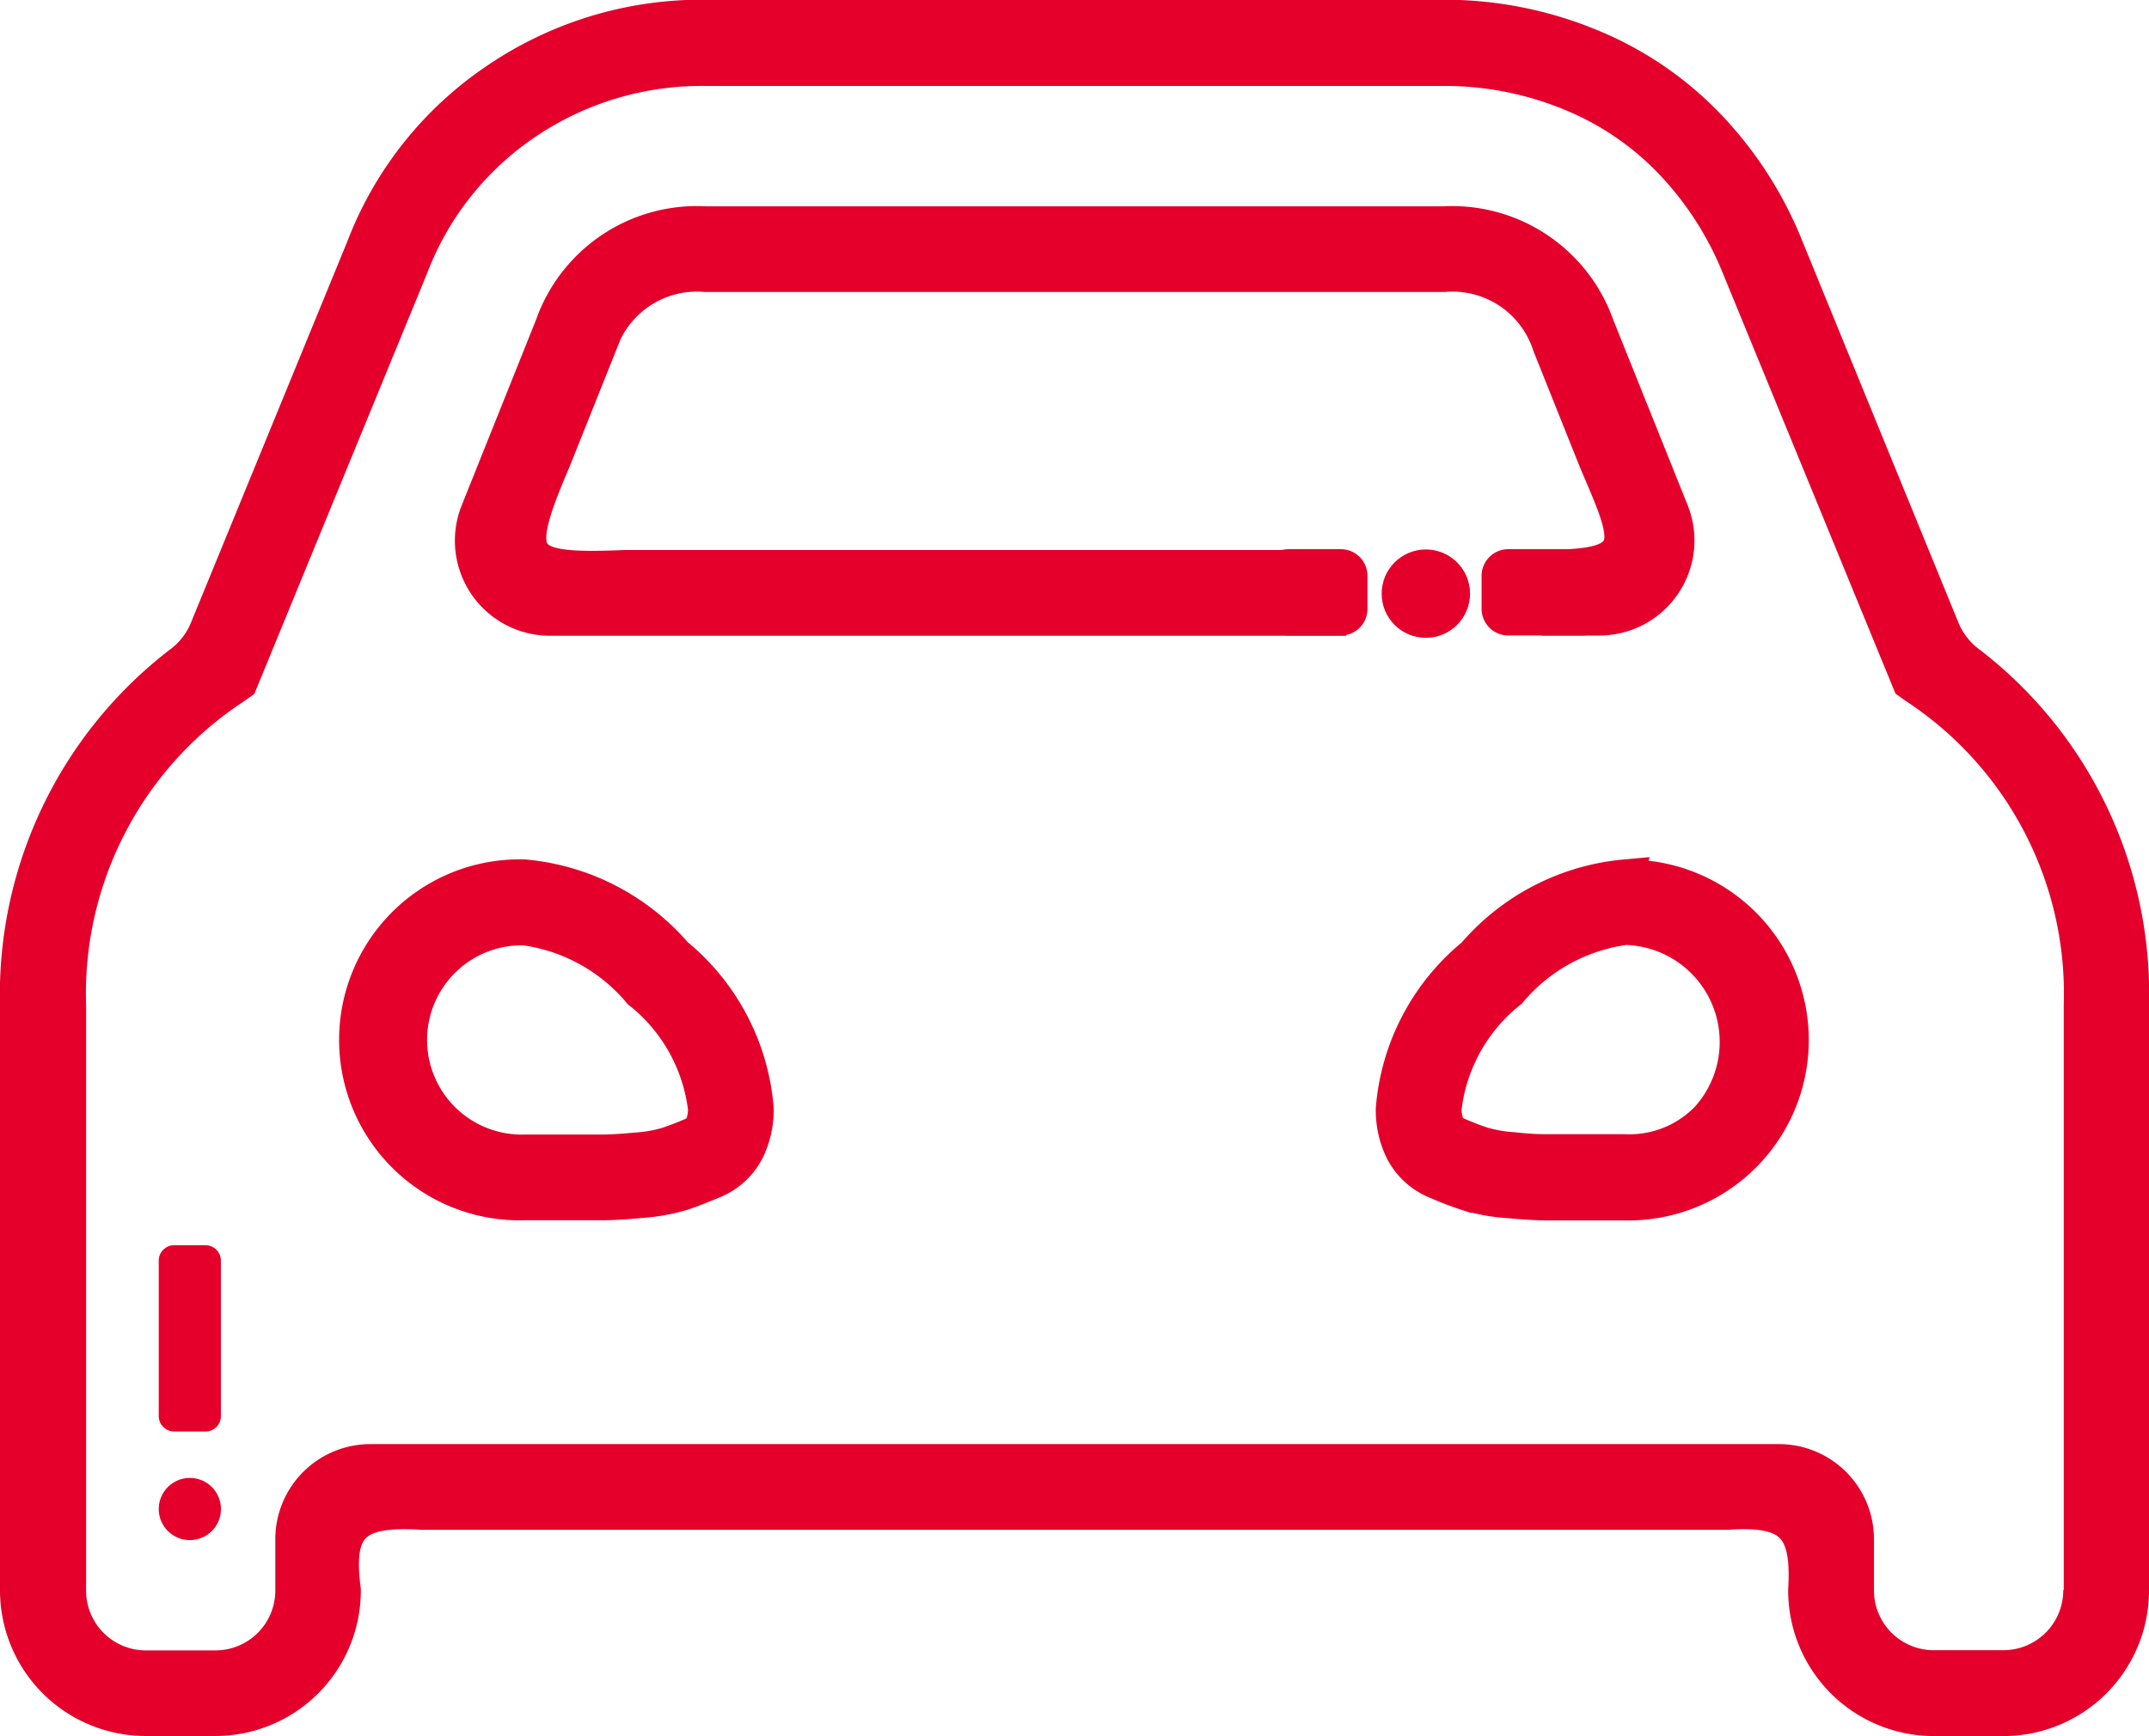<svg xmlns="http://www.w3.org/2000/svg" width="30.879" height="24.953" viewBox="0 0 30.879 24.953">
  <g id="icon-17" transform="translate(-5.93 -27.26)">
    <g id="Grupo_1903" data-name="Grupo 1903" transform="translate(6.18 27.51)">
      <circle id="Elipse_285" data-name="Elipse 285" cx="0.385" cy="0.385" r="0.385" transform="translate(19.853 7.897)" fill="#e4002b" stroke="#e4002b" stroke-width="0.5"/>
      <g id="Grupo_1902" data-name="Grupo 1902">
        <g id="Grupo_1901" data-name="Grupo 1901">
          <path id="Trazado_2978" data-name="Trazado 2978" d="M47.658,51.492h11.1c-.079-.245-.159-.489-.238-.732H48.739c-1.521.062-1.66-.079-1.036-1.53l.669-1.673a1.469,1.469,0,0,1,1.512-1.006H60.509a1.467,1.467,0,0,1,1.512,1.006l.669,1.673c.5,1.171.711,1.556-.834,1.522a3.787,3.787,0,0,1,.246.737l.635,0a1.116,1.116,0,0,0,1.036-1.53L62.7,47.285a2.206,2.206,0,0,0-2.193-1.465H49.886a2.2,2.2,0,0,0-2.193,1.465l-1.072,2.677A1.116,1.116,0,0,0,47.658,51.492Z" transform="translate(-40.005 -42.855)" fill="#e4002b" stroke="#e4002b" stroke-width="0.5"/>
          <path id="Trazado_2979" data-name="Trazado 2979" d="M34.2,36.777a1.158,1.158,0,0,1-.356-.462L31.6,30.828a5.45,5.45,0,0,0-1.125-1.754,4.919,4.919,0,0,0-1.734-1.168,5.48,5.48,0,0,0-2.052-.4H16.061a5.227,5.227,0,0,0-2.984.9,5.1,5.1,0,0,0-1.925,2.419L8.9,36.316a1.149,1.149,0,0,1-.356.463A6,6,0,0,0,6.18,41.711v8.4a1.844,1.844,0,0,0,1.849,1.849h.988a1.841,1.841,0,0,0,1.848-1.848c-.121-.915.141-1.176,1.116-1.116H30.758c.91-.06,1.172.2,1.116,1.116a1.844,1.844,0,0,0,1.849,1.849h.988a1.841,1.841,0,0,0,1.848-1.848v-8.4A5.988,5.988,0,0,0,34.2,36.777Zm1.627,13.333a1.111,1.111,0,0,1-1.116,1.117h-.988a1.109,1.109,0,0,1-1.116-1.116v-.732A1.116,1.116,0,0,0,31.5,48.265H11.252a1.116,1.116,0,0,0-1.116,1.116v.732A1.111,1.111,0,0,1,9.02,51.23H8.033a1.109,1.109,0,0,1-1.116-1.116v-8.4a5.277,5.277,0,0,1,2.377-4.581l.087-.062L11.833,31.1a4.394,4.394,0,0,1,1.655-2.084,4.516,4.516,0,0,1,2.575-.771H26.687a4.748,4.748,0,0,1,1.78.345,4.182,4.182,0,0,1,1.477.994A4.759,4.759,0,0,1,30.92,31.1l2.45,5.967.087.062a5.279,5.279,0,0,1,2.377,4.581v8.4Z" transform="translate(-6.18 -27.51)" fill="#e4002b" stroke="#e4002b" stroke-width="0.5"/>
          <path id="Trazado_2980" data-name="Trazado 2980" d="M131.591,103.79a3.242,3.242,0,0,0-2.17,1.122,3.188,3.188,0,0,0-1.161,2.209,1.311,1.311,0,0,0,.131.6.946.946,0,0,0,.492.45c.16.07.3.123.429.165a2.664,2.664,0,0,0,.607.11c.228.021.416.032.559.032h1.112a2.343,2.343,0,1,0,0-4.685Zm1.161,3.5a1.559,1.559,0,0,1-1.161.449h-1.112c-.083,0-.235,0-.492-.029a2.059,2.059,0,0,1-.444-.076c-.11-.036-.232-.083-.372-.144a.216.216,0,0,1-.125-.105.6.6,0,0,1-.053-.269,2.521,2.521,0,0,1,.939-1.682h0a2.621,2.621,0,0,1,1.66-.915,1.644,1.644,0,0,1,1.161,2.772Z" transform="translate(-108.491 -91.438)" fill="#e4002b" stroke="#e4002b" stroke-width="0.5"/>
          <path id="Trazado_2981" data-name="Trazado 2981" d="M39.043,103.79a2.344,2.344,0,1,0,0,4.686h1.112c.142,0,.33-.011.559-.032a2.779,2.779,0,0,0,.606-.11c.126-.042.267-.1.432-.167a.953.953,0,0,0,.492-.45,1.316,1.316,0,0,0,.131-.6,3.194,3.194,0,0,0-1.161-2.209A3.251,3.251,0,0,0,39.043,103.79Zm2.546,3.6a.234.234,0,0,1-.125.105c-.144.062-.266.108-.374.144a2.013,2.013,0,0,1-.442.076c-.257.024-.41.029-.491.029H39.045a1.61,1.61,0,1,1,0-3.219,2.625,2.625,0,0,1,1.66.917,2.524,2.524,0,0,1,.939,1.682A.62.62,0,0,1,41.589,107.39Z" transform="translate(-31.758 -91.438)" fill="#e4002b" stroke="#e4002b" stroke-width="0.5"/>
        </g>
      </g>
      <path id="Trazado_2982" data-name="Trazado 2982" d="M119.034,77.007h-.751a.133.133,0,0,1-.133-.133V76.4a.133.133,0,0,1,.133-.133h.751a.133.133,0,0,1,.133.133v.471A.131.131,0,0,1,119.034,77.007Z" transform="translate(-100.018 -68.374)" fill="#e4002b" stroke="#e4002b" stroke-width="0.5"/>
      <path id="Trazado_2983" data-name="Trazado 2983" d="M138.87,77.007H137.8a.133.133,0,0,1-.133-.133V76.4a.133.133,0,0,1,.133-.133h1.067A.133.133,0,0,1,139,76.4v.471A.133.133,0,0,1,138.87,77.007Z" transform="translate(-116.378 -68.374)" fill="#e4002b" stroke="#e4002b" stroke-width="0.5"/>
    </g>
    <g id="Grupo_1904" data-name="Grupo 1904" transform="translate(8.211 45.157)">
      <path id="Trazado_2984" data-name="Trazado 2984" d="M18.72,138.945v-2.233a.221.221,0,0,1,.222-.222h.449a.221.221,0,0,1,.222.222v2.233a.221.221,0,0,1-.222.222h-.449A.223.223,0,0,1,18.72,138.945Z" transform="translate(-18.72 -136.49)" fill="#e4002b"/>
      <circle id="Elipse_286" data-name="Elipse 286" cx="0.447" cy="0.447" r="0.447" transform="translate(0 3.344)" fill="#e4002b"/>
    </g>
  </g>
</svg>

